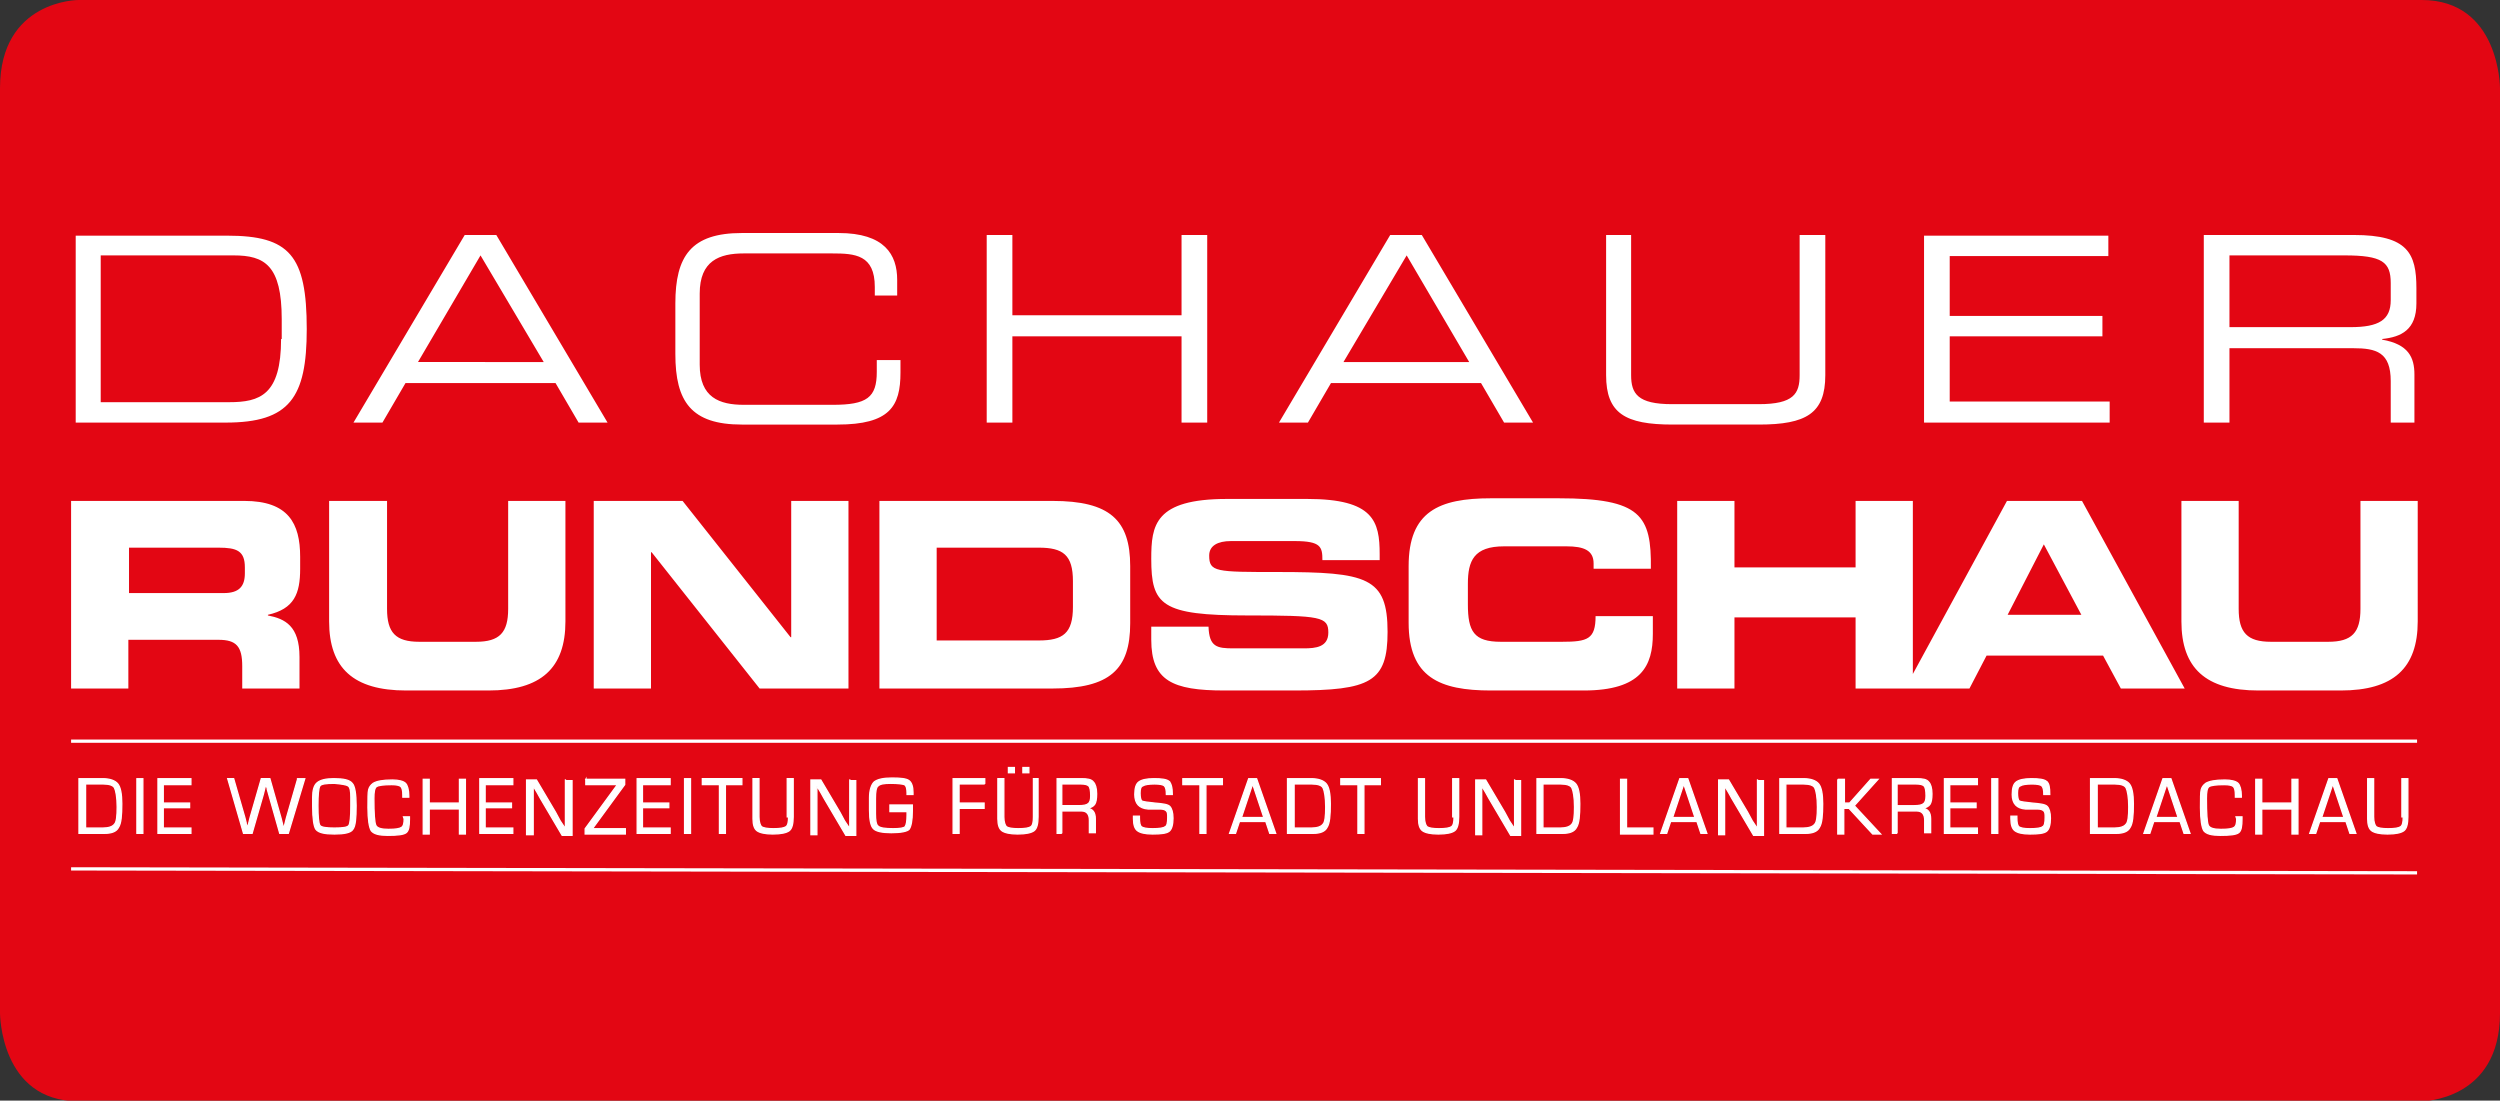 <svg id="Ebene_1" xmlns="http://www.w3.org/2000/svg" viewBox="0 0 379.8 167.2"><rect x="0" y="0" width="379.8" height="167.2" fill="#333333" stroke="none"/><style>.st0{fill:#e30613}.st1{fill:#fff}.st2,.st3{fill:none;stroke:#fff}.st2{stroke-miterlimit:6.2;stroke-width:.2}.st3{stroke-width:.5}</style><path class="st0" d="M11.9 0S0 0 0 13.4v140.5s0 13.4 11.9 13.4h356s11.9 0 11.9-13.4V13.4S379.8 0 367.9 0h-356z"/><path class="st1" d="M365.1 124.1c0 .8-.1 1.3-.4 1.5-.3.2-.9.3-1.9.3-.9 0-1.5-.1-1.8-.3-.2-.2-.4-.7-.4-1.5v-5.8h-.9v6.1c0 .9.2 1.5.6 1.8.4.3 1.2.5 2.4.5 1.3 0 2.1-.2 2.5-.5.4-.3.6-1 .6-2.1v-5.8h-.9v5.8zm-12.4.1l1.7-5.1 1.7 5.1h-3.4zm4.3 2.4h.9l-2.9-8.3h-1.2l-2.9 8.3h.9l.6-1.8h4l.6 1.8zm-8.8-8.2v3.6h-4.6v-3.6h-.9v8.3h.9v-3.8h4.6v3.8h.9v-8.3h-.9zm-8.4 6c0 .7-.1 1.1-.4 1.3-.3.2-.9.3-2 .3s-1.7-.2-1.9-.6c-.2-.4-.3-1.8-.3-4.1 0-1 .1-1.6.4-1.8.3-.2 1.1-.3 2.3-.3.7 0 1.2.1 1.4.3.2.2.3.6.3 1.3v.3h.9v-.2c0-.9-.2-1.6-.5-1.9-.3-.3-1-.5-2-.5-1.5 0-2.4.2-2.9.5-.4.3-.6.6-.7 1-.1.4-.1 1.3-.1 2.7 0 1.8.2 3 .5 3.5.4.5 1.2.7 2.5.7 1.5 0 2.4-.1 2.8-.4.4-.3.5-1 .5-2.1v-.3h-.9l.1.3zm-12.3-.2l1.7-5.1 1.7 5.1h-3.4zm4.3 2.4h.9l-2.9-8.3h-1.2l-2.9 8.3h.9l.6-1.8h4l.6 1.8zm-13.2-7.5h2.7c.9 0 1.5.2 1.7.6.2.4.4 1.4.4 2.9 0 1.4-.1 2.3-.4 2.6-.3.4-.9.6-1.8.6h-2.6v-6.7zm2.9 7.5c1.1 0 1.8-.3 2.1-.9.4-.6.5-1.8.5-3.6 0-1.5-.2-2.5-.6-3-.4-.5-1.2-.8-2.3-.8h-3.6v8.3h3.9zm-10.6-7.9c-.4-.3-1.1-.4-2.3-.4-1.2 0-1.9.2-2.3.5-.4.3-.6.9-.6 1.9 0 1.4.7 2.1 2 2.2h1.8c.5 0 .8.1 1 .3.2.2.2.5.2 1 0 .8-.1 1.3-.4 1.4-.2.2-.9.3-1.9.3-.9 0-1.4-.1-1.7-.3-.2-.2-.3-.6-.3-1.4v-.2h-.9v.4c0 .9.2 1.5.6 1.8.4.3 1.1.5 2.3.5 1.3 0 2.1-.1 2.5-.4.4-.3.6-1 .6-2 0-.9-.2-1.5-.5-1.8-.3-.3-1.1-.4-2.3-.5-1-.1-1.7-.2-1.9-.3-.2-.1-.3-.6-.3-1.2s.1-1 .4-1.1c.3-.2.9-.3 1.8-.3.8 0 1.3.1 1.5.3.2.2.3.6.3 1.3h.9c0-1.1-.1-1.7-.5-2m-8.3 7.9h.9v-8.3h-.9v8.3zm-2.2-7.5v-.8h-5v8.3h5v-.8h-4.2v-3.1h4v-.7h-4v-2.8h4.2zm-12.2 0h2.9c.6 0 1 .1 1.2.3.2.2.3.7.3 1.5 0 .6-.1 1-.4 1.2-.2.2-.7.3-1.4.3h-2.6v-3.3zm0 7.5v-3.4h3c.8 0 1.2.5 1.2 1.4v1.9h.9v-2.1c0-1-.4-1.5-1.2-1.6.5-.1.9-.3 1.1-.6.2-.3.3-.8.3-1.6 0-.9-.2-1.5-.5-1.8-.3-.4-.9-.5-1.8-.5h-3.7v8.3h.7zm-9-8.2v8.3h.9v-3.9h.8l3.6 3.9h1.2l-4-4.3 3.6-4h-1.1L281 122h-.8v-3.6h-1zm-7.9.7h2.7c.9 0 1.5.2 1.7.6.2.4.4 1.4.4 2.9 0 1.4-.1 2.3-.4 2.6-.3.4-.9.6-1.8.6h-2.6v-6.7zm3 7.5c1.1 0 1.8-.3 2.1-.9.4-.6.5-1.8.5-3.6 0-1.5-.2-2.5-.6-3-.4-.5-1.2-.8-2.3-.8h-3.6v8.3h3.9zm-7.3-8.2V125.9l-.4-.6-.4-.6-.7-1.3-2.9-4.9h-1.5v8.3h.9V119.4l.3.5.3.5.5.9 3.3 5.6h1.5v-8.3h-.9zm-12.9 5.8l1.7-5.1 1.7 5.1h-3.4zm4.3 2.4h.9l-2.9-8.3h-1.2l-2.9 8.3h.9l.6-1.8h4l.6 1.8zm-12.2-8.2v8.3h4.9v-.9h-4v-7.4h-.9zm-11.8.7h2.7c.9 0 1.5.2 1.7.6.2.4.4 1.4.4 2.9 0 1.4-.1 2.3-.4 2.6-.3.4-.9.6-1.8.6h-2.6v-6.7zm3 7.5c1.1 0 1.8-.3 2.1-.9.4-.6.5-1.8.5-3.6 0-1.5-.2-2.5-.6-3-.4-.5-1.2-.8-2.3-.8h-3.6v8.3h3.9zm-7.3-8.2V125.9l-.4-.6-.4-.6-.7-1.3-2.9-4.9h-1.5v8.3h.9V119.4l.3.5.3.5.5.9 3.3 5.6h1.5v-8.3h-.9zm-9.2 5.7c0 .8-.1 1.3-.4 1.5-.3.2-.9.3-1.9.3-.9 0-1.5-.1-1.8-.3-.2-.2-.4-.7-.4-1.5v-5.8h-.9v6.1c0 .9.2 1.5.6 1.8.4.3 1.2.5 2.4.5 1.3 0 2.1-.2 2.5-.5.4-.3.6-1 .6-2.1v-5.8h-.9v5.8zm-11.2-4.9v-.9h-6v.9h2.6v7.4h.9v-7.4h2.5zm-13.1-.1h2.7c.9 0 1.5.2 1.7.6.2.4.4 1.4.4 2.9 0 1.4-.1 2.3-.4 2.6-.3.4-.9.6-1.8.6h-2.6v-6.7zm2.9 7.5c1.1 0 1.8-.3 2.1-.9.4-.6.5-1.8.5-3.6 0-1.5-.2-2.5-.6-3-.4-.5-1.2-.8-2.3-.8h-3.6v8.3h3.9zm-10.9-2.4l1.7-5.1 1.7 5.1h-3.4zm4.3 2.4h.9l-2.9-8.3h-1.2l-2.9 8.3h.9l.6-1.8h4l.6 1.8zm-7.2-7.4v-.9h-6v.9h2.6v7.4h.9v-7.4h2.5zm-8.1-.5c-.4-.3-1.1-.4-2.3-.4-1.2 0-1.9.2-2.3.5-.4.3-.6.9-.6 1.9 0 1.4.7 2.1 2 2.2h1.8c.5 0 .8.1 1 .3.2.2.2.5.2 1 0 .8-.1 1.3-.4 1.4-.2.2-.9.3-1.9.3-.9 0-1.4-.1-1.7-.3-.2-.2-.3-.6-.3-1.4v-.2h-.9v.4c0 .9.2 1.5.6 1.8.4.3 1.1.5 2.3.5 1.3 0 2.1-.1 2.5-.4.4-.3.6-1 .6-2 0-.9-.2-1.5-.5-1.8-.3-.3-1.1-.4-2.3-.5-1-.1-1.7-.2-1.9-.3-.2-.1-.3-.6-.3-1.2s.1-1 .4-1.1c.3-.2.9-.3 1.8-.3.8 0 1.3.1 1.5.3.2.2.3.6.3 1.3h.9c0-1.1-.2-1.7-.5-2m-16.3.4h2.9c.6 0 1 .1 1.2.3.2.2.3.7.3 1.5 0 .6-.1 1-.4 1.2-.2.2-.7.3-1.4.3h-2.6v-3.3zm0 7.5v-3.4h3c.8 0 1.2.5 1.2 1.4v1.9h.9v-2.1c0-1-.4-1.5-1.2-1.6.5-.1.9-.3 1.1-.6.2-.3.3-.8.3-1.6 0-.9-.2-1.5-.5-1.8-.3-.4-.9-.5-1.8-.5h-3.7v8.3h.7zm-5.9-9.2h.9v-.8h-.9v.8zm-2.2 0h.9v-.8h-.9v.8zm3.8 6.7c0 .8-.1 1.3-.4 1.5-.3.2-.9.3-1.9.3-.9 0-1.5-.1-1.8-.3-.2-.2-.4-.7-.4-1.5v-5.8h-.9v6.1c0 .9.2 1.5.6 1.8.4.3 1.2.5 2.4.5 1.3 0 2.1-.2 2.5-.5.4-.3.6-1 .6-2.1v-5.8h-.7v5.8zm-7.4-5v-.8h-4.8v8.3h.9v-3.8h3.8v-.8h-3.8v-2.9h3.9zm-14.3 4.2h2.5v.5c0 1-.1 1.5-.3 1.8-.2.2-.8.3-1.8.3-1.2 0-2-.1-2.3-.4-.3-.2-.4-.9-.4-1.9v-2.3c0-1 .1-1.7.4-1.9.3-.3.9-.4 1.9-.4 1.1 0 1.8.1 2.1.2.3.2.4.6.4 1.3v.2h.9v-.3c0-.9-.2-1.5-.6-1.8-.4-.3-1.2-.4-2.6-.4-1.3 0-2.2.2-2.7.6-.4.4-.7 1.2-.7 2.4v1.9c0 1.5.2 2.4.6 2.8.4.4 1.3.6 2.7.6 1.5 0 2.4-.2 2.7-.5.3-.4.5-1.3.5-2.8v-.9h-3.4v1zm-6.2-4.9V125.9l-.4-.6-.4-.6-.7-1.3-2.9-4.9h-1.5v8.3h.9V119.4l.3.5.3.5.5.9 3.3 5.6h1.5v-8.3h-.9zm-9.3 5.7c0 .8-.1 1.3-.4 1.5-.3.2-.9.3-1.9.3-.9 0-1.5-.1-1.8-.3-.2-.2-.4-.7-.4-1.5v-5.8h-.9v6.1c0 .9.2 1.5.6 1.8.4.3 1.2.5 2.4.5 1.3 0 2.1-.2 2.5-.5.4-.3.6-1 .6-2.1v-5.8h-.9v5.8zm-7.1-4.9v-.9h-6v.9h2.6v7.4h.9v-7.4h2.5zm-8.7 7.4h.9v-8.3h-.9v8.3zm-2.2-7.5v-.8h-5v8.3h5v-.8h-4.2v-3.1h4v-.7h-4v-2.8h4.2zm-12.8-.7v.8h4.8l-4.9 6.7v.8H95v-.8h-5l4.9-6.7v-.8H89zm-3.1 0V125.9l-.4-.6-.4-.6-.7-1.3-2.9-4.9H80v8.3h1V119.4l.3.5.3.5.5.9 3.3 5.6h1.5v-8.3h-1zm-8 .7v-.8h-5v8.3h5v-.8h-4.2v-3.1h4v-.7h-4v-2.8h4.2zm-8.1-.7v3.6h-4.6v-3.6h-.9v8.3h.9v-3.8h4.6v3.8h.9v-8.3h-.9zm-8.4 6c0 .7-.1 1.1-.4 1.3-.3.2-.9.3-2 .3s-1.7-.2-1.9-.6c-.2-.4-.3-1.8-.3-4.1 0-1 .1-1.6.4-1.8.3-.2 1.1-.3 2.3-.3.7 0 1.2.1 1.4.3.2.2.3.6.3 1.3v.3h.9v-.2c0-.9-.2-1.6-.5-1.9-.3-.3-1-.5-2-.5-1.5 0-2.4.2-2.9.5-.4.3-.6.6-.7 1-.1.4-.1 1.3-.1 2.7 0 1.8.2 3 .5 3.5.4.5 1.2.7 2.5.7 1.5 0 2.4-.1 2.8-.4.4-.3.5-1 .5-2.1v-.3h-.9l.1.3zm-8.5-5c.3.2.4.8.4 1.7v1.3c0 1.7-.1 2.7-.3 3-.2.3-.9.4-2.2.4-1.2 0-2-.1-2.2-.4-.2-.3-.3-1.3-.3-3s.1-2.7.3-3c.2-.3.9-.4 2.2-.4 1.1.1 1.8.2 2.1.4m-4.7-.5c-.5.4-.7 1.2-.7 2.2v1.4c0 1.9.2 3.1.5 3.5.4.5 1.3.7 2.8.7 1.5 0 2.5-.2 2.8-.7.4-.5.5-1.7.5-3.6 0-1.8-.2-3-.6-3.4-.4-.5-1.3-.7-2.8-.7-1.2 0-2 .2-2.5.6m-3-.5l-1.7 5.9-.2.8-.1.4-.1.4-.1-.4-.1-.4-.2-.8-1.7-6h-1.3l-1.7 5.9-.2.8-.1.4-.1.4-.1-.4c-.1-.2-.1-.3-.1-.4l-.2-.8-1.7-5.9h-.9l2.4 8.3h1.3l1.7-5.9.2-.8.1-.4.1-.4.1.4c.1.2.1.3.1.4l.2.7 1.7 6h1.3l2.5-8.3h-1.1zm-16.2.7v-.8h-5v8.3h5v-.8h-4.2v-3.1h4v-.7h-4v-2.8H29zm-8.2 7.5h.9v-8.3h-.9v8.3zm-7.8-7.5h2.7c.9 0 1.5.2 1.7.6.2.4.4 1.4.4 2.9 0 1.4-.1 2.3-.4 2.6-.3.4-.9.6-1.8.6H13v-6.7zm2.9 7.5c1.1 0 1.8-.3 2.1-.9.4-.6.5-1.8.5-3.6 0-1.5-.2-2.5-.6-3-.4-.5-1.2-.8-2.3-.8H12v8.3h3.9z"/><path class="st2" d="M365.1 124.1c0 .8-.1 1.3-.4 1.5-.3.2-.9.3-1.9.3-.9 0-1.5-.1-1.8-.3-.2-.2-.4-.7-.4-1.5v-5.8h-.9v6.1c0 .9.2 1.5.6 1.8.4.3 1.2.5 2.4.5 1.3 0 2.1-.2 2.5-.5.4-.3.6-1 .6-2.1v-5.8h-.9v5.8zm-12.4.1l1.7-5.1 1.7 5.1h-3.4zm4.3 2.4h.9l-2.9-8.3h-1.2l-2.9 8.3h.9l.6-1.8h4l.6 1.8zm-8.8-8.2v3.6h-4.6v-3.6h-.9v8.3h.9v-3.8h4.6v3.8h.9v-8.3h-.9zm-8.4 6c0 .7-.1 1.1-.4 1.3-.3.2-.9.3-2 .3s-1.7-.2-1.9-.6c-.2-.4-.3-1.8-.3-4.1 0-1 .1-1.6.4-1.8.3-.2 1.1-.3 2.3-.3.7 0 1.2.1 1.4.3.2.2.3.6.3 1.3v.3h.9v-.2c0-.9-.2-1.6-.5-1.9-.3-.3-1-.5-2-.5-1.5 0-2.4.2-2.9.5-.4.3-.6.6-.7 1-.1.4-.1 1.3-.1 2.7 0 1.8.2 3 .5 3.5.4.5 1.2.7 2.5.7 1.5 0 2.4-.1 2.8-.4.4-.3.5-1 .5-2.1v-.3h-.9l.1.3zm-12.3-.2l1.7-5.1 1.7 5.1h-3.4zm4.3 2.4h.9l-2.9-8.3h-1.2l-2.9 8.3h.9l.6-1.8h4l.6 1.8zm-13.2-7.5h2.7c.9 0 1.5.2 1.7.6.2.4.4 1.4.4 2.9 0 1.4-.1 2.3-.4 2.6-.3.4-.9.6-1.8.6h-2.6v-6.7zm2.9 7.5c1.1 0 1.8-.3 2.1-.9.4-.6.5-1.8.5-3.6 0-1.5-.2-2.5-.6-3-.4-.5-1.2-.8-2.3-.8h-3.6v8.3h3.9zm-10.6-7.9c-.4-.3-1.1-.4-2.3-.4-1.2 0-1.9.2-2.3.5-.4.3-.6.9-.6 1.9 0 1.4.7 2.1 2 2.2h1.8c.5 0 .8.1 1 .3.2.2.2.5.2 1 0 .8-.1 1.3-.4 1.4-.2.2-.9.3-1.9.3-.9 0-1.4-.1-1.7-.3-.2-.2-.3-.6-.3-1.4v-.2h-.9v.4c0 .9.2 1.5.6 1.8.4.3 1.1.5 2.3.5 1.3 0 2.1-.1 2.5-.4.4-.3.6-1 .6-2 0-.9-.2-1.5-.5-1.8-.3-.3-1.1-.4-2.3-.5-1-.1-1.7-.2-1.9-.3-.2-.1-.3-.6-.3-1.2s.1-1 .4-1.1c.3-.2.9-.3 1.8-.3.8 0 1.3.1 1.5.3.2.2.3.6.3 1.3h.9c0-1.1-.1-1.7-.5-2zm-8.3 7.9h.9v-8.3h-.9v8.3zm-2.2-7.5v-.8h-5v8.3h5v-.8h-4.2v-3.1h4v-.7h-4v-2.8h4.2zm-12.2 0h2.9c.6 0 1 .1 1.2.3.2.2.3.7.3 1.5 0 .6-.1 1-.4 1.2-.2.2-.7.3-1.4.3h-2.6v-3.3zm0 7.5v-3.4h3c.8 0 1.2.5 1.2 1.4v1.9h.9v-2.1c0-1-.4-1.5-1.2-1.6.5-.1.9-.3 1.1-.6.2-.3.3-.8.3-1.6 0-.9-.2-1.5-.5-1.8-.3-.4-.9-.5-1.8-.5h-3.7v8.3h.7zm-9-8.2v8.3h.9v-3.9h.8l3.6 3.9h1.2l-4-4.3 3.6-4h-1.1L281 122h-.8v-3.6h-1zm-7.9.7h2.7c.9 0 1.5.2 1.7.6.2.4.4 1.4.4 2.9 0 1.4-.1 2.3-.4 2.6-.3.4-.9.6-1.8.6h-2.6v-6.7zm3 7.5c1.1 0 1.8-.3 2.1-.9.4-.6.5-1.8.5-3.6 0-1.5-.2-2.5-.6-3-.4-.5-1.2-.8-2.3-.8h-3.6v8.3h3.9zm-7.3-8.2V125.9l-.4-.6-.4-.6-.7-1.3-2.9-4.9h-1.5v8.3h.9V119.4l.3.5.3.5.5.9 3.3 5.6h1.5v-8.3h-.9zm-12.9 5.8l1.7-5.1 1.7 5.1h-3.4zm4.3 2.4h.9l-2.9-8.3h-1.2l-2.9 8.3h.9l.6-1.8h4l.6 1.8zm-12.2-8.2v8.3h4.9v-.9h-4v-7.4h-.9zm-11.8.7h2.7c.9 0 1.5.2 1.7.6.2.4.4 1.4.4 2.9 0 1.4-.1 2.3-.4 2.6-.3.4-.9.6-1.8.6h-2.6v-6.7zm3 7.5c1.1 0 1.8-.3 2.1-.9.4-.6.5-1.8.5-3.6 0-1.5-.2-2.5-.6-3-.4-.5-1.2-.8-2.3-.8h-3.6v8.3h3.9zm-7.3-8.2V125.9l-.4-.6-.4-.6-.7-1.3-2.9-4.9h-1.5v8.3h.9V119.4l.3.5.3.5.5.9 3.3 5.6h1.5v-8.3h-.9zm-9.2 5.7c0 .8-.1 1.3-.4 1.5-.3.2-.9.3-1.9.3-.9 0-1.5-.1-1.8-.3-.2-.2-.4-.7-.4-1.5v-5.8h-.9v6.1c0 .9.2 1.5.6 1.8.4.3 1.2.5 2.4.5 1.3 0 2.1-.2 2.5-.5.4-.3.6-1 .6-2.1v-5.8h-.9v5.8zm-11.2-4.9v-.9h-6v.9h2.6v7.4h.9v-7.4h2.5zm-13.1-.1h2.7c.9 0 1.5.2 1.7.6.2.4.4 1.4.4 2.9 0 1.4-.1 2.3-.4 2.6-.3.4-.9.6-1.8.6h-2.6v-6.7zm2.9 7.5c1.1 0 1.8-.3 2.1-.9.4-.6.5-1.8.5-3.6 0-1.5-.2-2.5-.6-3-.4-.5-1.2-.8-2.3-.8h-3.6v8.3h3.9zm-10.9-2.4l1.7-5.1 1.7 5.1h-3.4zm4.3 2.4h.9l-2.9-8.3h-1.2l-2.9 8.3h.9l.6-1.8h4l.6 1.8zm-7.2-7.4v-.9h-6v.9h2.6v7.4h.9v-7.4h2.5zm-8.1-.5c-.4-.3-1.1-.4-2.3-.4-1.2 0-1.9.2-2.3.5-.4.3-.6.9-.6 1.9 0 1.4.7 2.1 2 2.2h1.8c.5 0 .8.1 1 .3.2.2.2.5.2 1 0 .8-.1 1.3-.4 1.4-.2.2-.9.3-1.9.3-.9 0-1.4-.1-1.7-.3-.2-.2-.3-.6-.3-1.4v-.2h-.9v.4c0 .9.2 1.5.6 1.8.4.3 1.1.5 2.3.5 1.3 0 2.1-.1 2.5-.4.4-.3.6-1 .6-2 0-.9-.2-1.5-.5-1.8-.3-.3-1.1-.4-2.3-.5-1-.1-1.7-.2-1.9-.3-.2-.1-.3-.6-.3-1.2s.1-1 .4-1.1c.3-.2.9-.3 1.8-.3.8 0 1.3.1 1.5.3.2.2.3.6.3 1.3h.9c0-1.1-.2-1.7-.5-2zm-16.3.4h2.9c.6 0 1 .1 1.2.3.2.2.3.7.3 1.5 0 .6-.1 1-.4 1.2-.2.2-.7.3-1.4.3h-2.6v-3.3zm0 7.5v-3.4h3c.8 0 1.2.5 1.2 1.4v1.9h.9v-2.1c0-1-.4-1.5-1.2-1.6.5-.1.9-.3 1.1-.6.2-.3.3-.8.3-1.6 0-.9-.2-1.5-.5-1.8-.3-.4-.9-.5-1.8-.5h-3.7v8.3h.7zm-5.9-9.2h.9v-.8h-.9v.8zm-2.2 0h.9v-.8h-.9v.8zm3.8 6.7c0 .8-.1 1.3-.4 1.5-.3.2-.9.3-1.9.3-.9 0-1.5-.1-1.8-.3-.2-.2-.4-.7-.4-1.5v-5.8h-.9v6.1c0 .9.2 1.5.6 1.8.4.3 1.2.5 2.4.5 1.3 0 2.1-.2 2.5-.5.4-.3.6-1 .6-2.1v-5.8h-.7v5.8zm-7.4-5v-.8h-4.8v8.3h.9v-3.8h3.8v-.8h-3.8v-2.9h3.9zm-14.3 4.2h2.5v.5c0 1-.1 1.5-.3 1.8-.2.2-.8.3-1.8.3-1.2 0-2-.1-2.3-.4-.3-.2-.4-.9-.4-1.9v-2.3c0-1 .1-1.7.4-1.9.3-.3.9-.4 1.9-.4 1.1 0 1.8.1 2.1.2.3.2.4.6.4 1.3v.2h.9v-.3c0-.9-.2-1.5-.6-1.8-.4-.3-1.2-.4-2.6-.4-1.3 0-2.2.2-2.7.6-.4.4-.7 1.2-.7 2.4v1.9c0 1.5.2 2.4.6 2.8.4.4 1.3.6 2.7.6 1.5 0 2.4-.2 2.7-.5.3-.4.5-1.3.5-2.8v-.9h-3.4v1zm-6.2-4.9V125.9l-.4-.6-.4-.6-.7-1.3-2.9-4.9h-1.5v8.3h.9V119.4l.3.5.3.5.5.9 3.3 5.6h1.5v-8.3h-.9zm-9.3 5.7c0 .8-.1 1.3-.4 1.5-.3.2-.9.3-1.9.3-.9 0-1.5-.1-1.8-.3-.2-.2-.4-.7-.4-1.5v-5.8h-.9v6.1c0 .9.2 1.5.6 1.8.4.3 1.2.5 2.4.5 1.3 0 2.1-.2 2.5-.5.4-.3.6-1 .6-2.1v-5.8h-.9v5.8zm-7.1-4.9v-.9h-6v.9h2.6v7.4h.9v-7.4h2.5zm-8.7 7.4h.9v-8.3h-.9v8.3zm-2.2-7.5v-.8h-5v8.3h5v-.8h-4.2v-3.1h4v-.7h-4v-2.8h4.2zm-12.8-.7v.8h4.8l-4.9 6.7v.8H95v-.8h-5l4.9-6.7v-.8H89zm-3.1 0V125.9l-.4-.6-.4-.6-.7-1.3-2.9-4.9H80v8.3h1V119.4l.3.5.3.5.5.9 3.3 5.6h1.5v-8.3h-1zm-8 .7v-.8h-5v8.3h5v-.8h-4.2v-3.1h4v-.7h-4v-2.8h4.2zm-8.1-.7v3.6h-4.6v-3.6h-.9v8.3h.9v-3.8h4.6v3.8h.9v-8.3h-.9zm-8.4 6c0 .7-.1 1.1-.4 1.3-.3.2-.9.3-2 .3s-1.7-.2-1.9-.6c-.2-.4-.3-1.8-.3-4.1 0-1 .1-1.6.4-1.8.3-.2 1.1-.3 2.3-.3.7 0 1.2.1 1.4.3.2.2.3.6.3 1.3v.3h.9v-.2c0-.9-.2-1.6-.5-1.9-.3-.3-1-.5-2-.5-1.5 0-2.4.2-2.9.5-.4.3-.6.6-.7 1-.1.4-.1 1.3-.1 2.7 0 1.8.2 3 .5 3.5.4.5 1.2.7 2.5.7 1.5 0 2.4-.1 2.8-.4.4-.3.5-1 .5-2.1v-.3h-.9l.1.3zm-8.5-5c.3.2.4.8.4 1.7v1.3c0 1.7-.1 2.7-.3 3-.2.3-.9.4-2.2.4-1.2 0-2-.1-2.2-.4-.2-.3-.3-1.3-.3-3s.1-2.7.3-3c.2-.3.9-.4 2.2-.4 1.1.1 1.8.2 2.1.4zm-4.7-.5c-.5.4-.7 1.2-.7 2.2v1.4c0 1.9.2 3.1.5 3.5.4.5 1.3.7 2.8.7 1.5 0 2.5-.2 2.8-.7.4-.5.5-1.7.5-3.6 0-1.8-.2-3-.6-3.4-.4-.5-1.3-.7-2.8-.7-1.2 0-2 .2-2.5.6zm-3-.5l-1.7 5.9-.2.8-.1.4-.1.4-.1-.4-.1-.4-.2-.8-1.7-6h-1.3l-1.7 5.9-.2.8-.1.4-.1.4-.1-.4c-.1-.2-.1-.3-.1-.4l-.2-.8-1.7-5.9h-.9l2.4 8.3h1.3l1.7-5.9.2-.8.1-.4.1-.4.1.4c.1.2.1.3.1.4l.2.7 1.7 6h1.3l2.5-8.3h-1.1zm-16.2.7v-.8h-5v8.3h5v-.8h-4.2v-3.1h4v-.7h-4v-2.8H29zm-8.2 7.5h.9v-8.3h-.9v8.3zm-7.8-7.5h2.7c.9 0 1.5.2 1.7.6.2.4.4 1.4.4 2.9 0 1.4-.1 2.3-.4 2.6-.3.4-.9.6-1.8.6H13v-6.7zm2.9 7.5c1.1 0 1.8-.3 2.1-.9.4-.6.5-1.8.5-3.6 0-1.5-.2-2.5-.6-3-.4-.5-1.2-.8-2.3-.8H12v8.3h3.9z"/><path class="st3" d="M10.8 112.6h356.4M10.8 132l356.4.6"/><g><path class="st1" d="M331.4 94.4c0 7.1 3.7 10.5 11.7 10.5h12.5c8 0 11.7-3.4 11.7-10.5V76.1h-8.7v16.4c0 3.6-1.3 5-4.9 5H345c-3.6 0-4.9-1.4-4.9-5V76.1h-8.7v18.3zm-20.9-11.7l5.7 10.7H305l5.5-10.7zm-21.1 21.9h9.8l2.6-5h17.7l2.7 5h9.7l-15.6-28.5h-11.4l-15.5 28.5zm-34.6 0h8.7V93.8h18.4v10.8h8.7V76.1h-8.7v10.1h-18.4V76.1h-8.7v28.5zm-40.8-10c0 8.3 4.7 10.3 12.5 10.3h14.1c8.8 0 10.5-3.8 10.5-8.6v-2.7h-8.7c0 3.5-1.2 3.9-5.1 3.9H228c-4.1 0-5-1.6-5-5.7v-3.1c0-3.5.9-5.7 5.5-5.7h9.5c2.6 0 4.1.6 4.1 2.6v.8h8.7c.1-8.1-1.5-10.7-14-10.7h-10.3c-7.9 0-12.5 2-12.5 10.3v8.6zm-39.1 2.6c0 6.2 3.2 7.7 11.1 7.7h10.6c11.6 0 14.2-1.3 14.2-8.9 0-8.3-3.1-9.1-16.7-9.1-9.4 0-10.4 0-10.4-2.5 0-1.5 1.3-2.2 3.3-2.2h9.7c4 0 4.2.9 4.2 2.9h8.7v-.9c0-5-.9-8.4-11-8.4h-12.2c-11 0-11.5 4-11.5 9.1 0 7 1.5 8.6 14.6 8.6 11.2 0 12.3.2 12.3 2.6 0 2.2-1.9 2.4-3.7 2.4h-10.7c-2.5 0-3.7-.2-3.8-3.3h-8.7v2zm-32.6-14h15.5c3.7 0 5.2 1.1 5.2 5.1v3.9c0 4-1.5 5.1-5.2 5.1h-15.5V83.2zm-8.7 21.4h26.3c8.7 0 11.8-2.9 11.8-9.9V86c0-7-3.1-9.9-11.8-9.9h-26.3v28.5zm-43.4 0h8.7V83.9h.1l16.4 20.7h13.5V76.1h-8.7v20.7h-.1l-16.4-20.7H90.2v28.5zM50 94.4c0 7.1 3.7 10.5 11.7 10.5h12.5c8 0 11.7-3.4 11.7-10.5V76.1h-8.7v16.4c0 3.6-1.3 5-4.9 5h-8.6c-3.6 0-4.9-1.4-4.9-5V76.1H50v18.3zm-39.2 10.2h8.7v-7.4h13.7c2.7 0 3.6 1 3.6 4v3.4h8.7v-4.8c0-4.7-2.2-5.8-4.8-6.3v-.1c4-.9 4.9-3.2 4.9-7v-1.8c0-5.1-1.8-8.5-8.5-8.5H10.8v28.5zm8.8-21.4h13.6c2.8 0 4 .5 4 3v.9c0 2-.9 3-3.2 3H19.6v-6.9zM338.7 49.8v-11h17.5c5.7 0 7 1 7 4.2v2.6c0 3-1.8 4.1-6.1 4.1h-18.4zm-3.9 14.4h3.9V52.9h18.8c3.5 0 5.7.6 5.7 5v6.3h3.6v-7.3c0-2.6-.9-4.6-4.9-5.3v-.1c2.9-.3 5.2-1.4 5.2-5.4v-2.3c0-5.3-1.3-8.1-9.5-8.1h-22.8v28.5zm-42.4 0h28.1V61h-24.3v-9.9h23.2V48h-23.2v-9.1h24.1v-3.1h-28v28.4zM244 57c0 5.8 2.9 7.5 10.1 7.5h13.1c7.2 0 10.1-1.7 10.1-7.5V35.7h-3.9V57c0 2.8-.9 4.4-6.2 4.4H254c-5.2 0-6.2-1.6-6.2-4.4V35.7H244V57zm-20.8-2h-19.1l9.6-16.2 9.5 16.2zm-28.9 9.2h4.4l3.5-6H225l3.5 6h4.4L216 35.7h-4.8l-16.9 28.5zm-44.4 0h3.9V51.1h25.7v13.1h3.9V35.7h-3.9v12.2h-25.7V35.7h-3.9v28.5zm-47.3-10.4c0 7.2 2.4 10.7 10.1 10.7h14.5c8 0 9.6-2.8 9.6-7.9v-1.9h-3.6v1.8c0 3.9-1.5 5-6.7 5H113c-3.7 0-6.7-1.1-6.7-6.1V44.6c0-5 3-6.1 6.7-6.1h13.4c3.5 0 6.5.2 6.5 5.1v1.3h3.4v-2.4c0-3.8-1.9-7.1-8.9-7.1h-14.7c-7.7 0-10.1 3.5-10.1 10.7v7.7zm-20 1.2H63.5L73 38.8 82.6 55zm-28.9 9.2h4.4l3.5-6h22.8l3.5 6h4.4L75.4 35.7h-4.8L53.7 64.2zm-42.3 0h22.9c9.7 0 12.3-3.8 12.3-14.2 0-11.2-2.6-14.2-12.1-14.2h-23v28.4zm31.3-12.7c0 8.5-3.2 9.6-7.9 9.6H15.3V38.8h20.2c4.7 0 7.3 1.5 7.3 9.7v3z"/></g></svg>